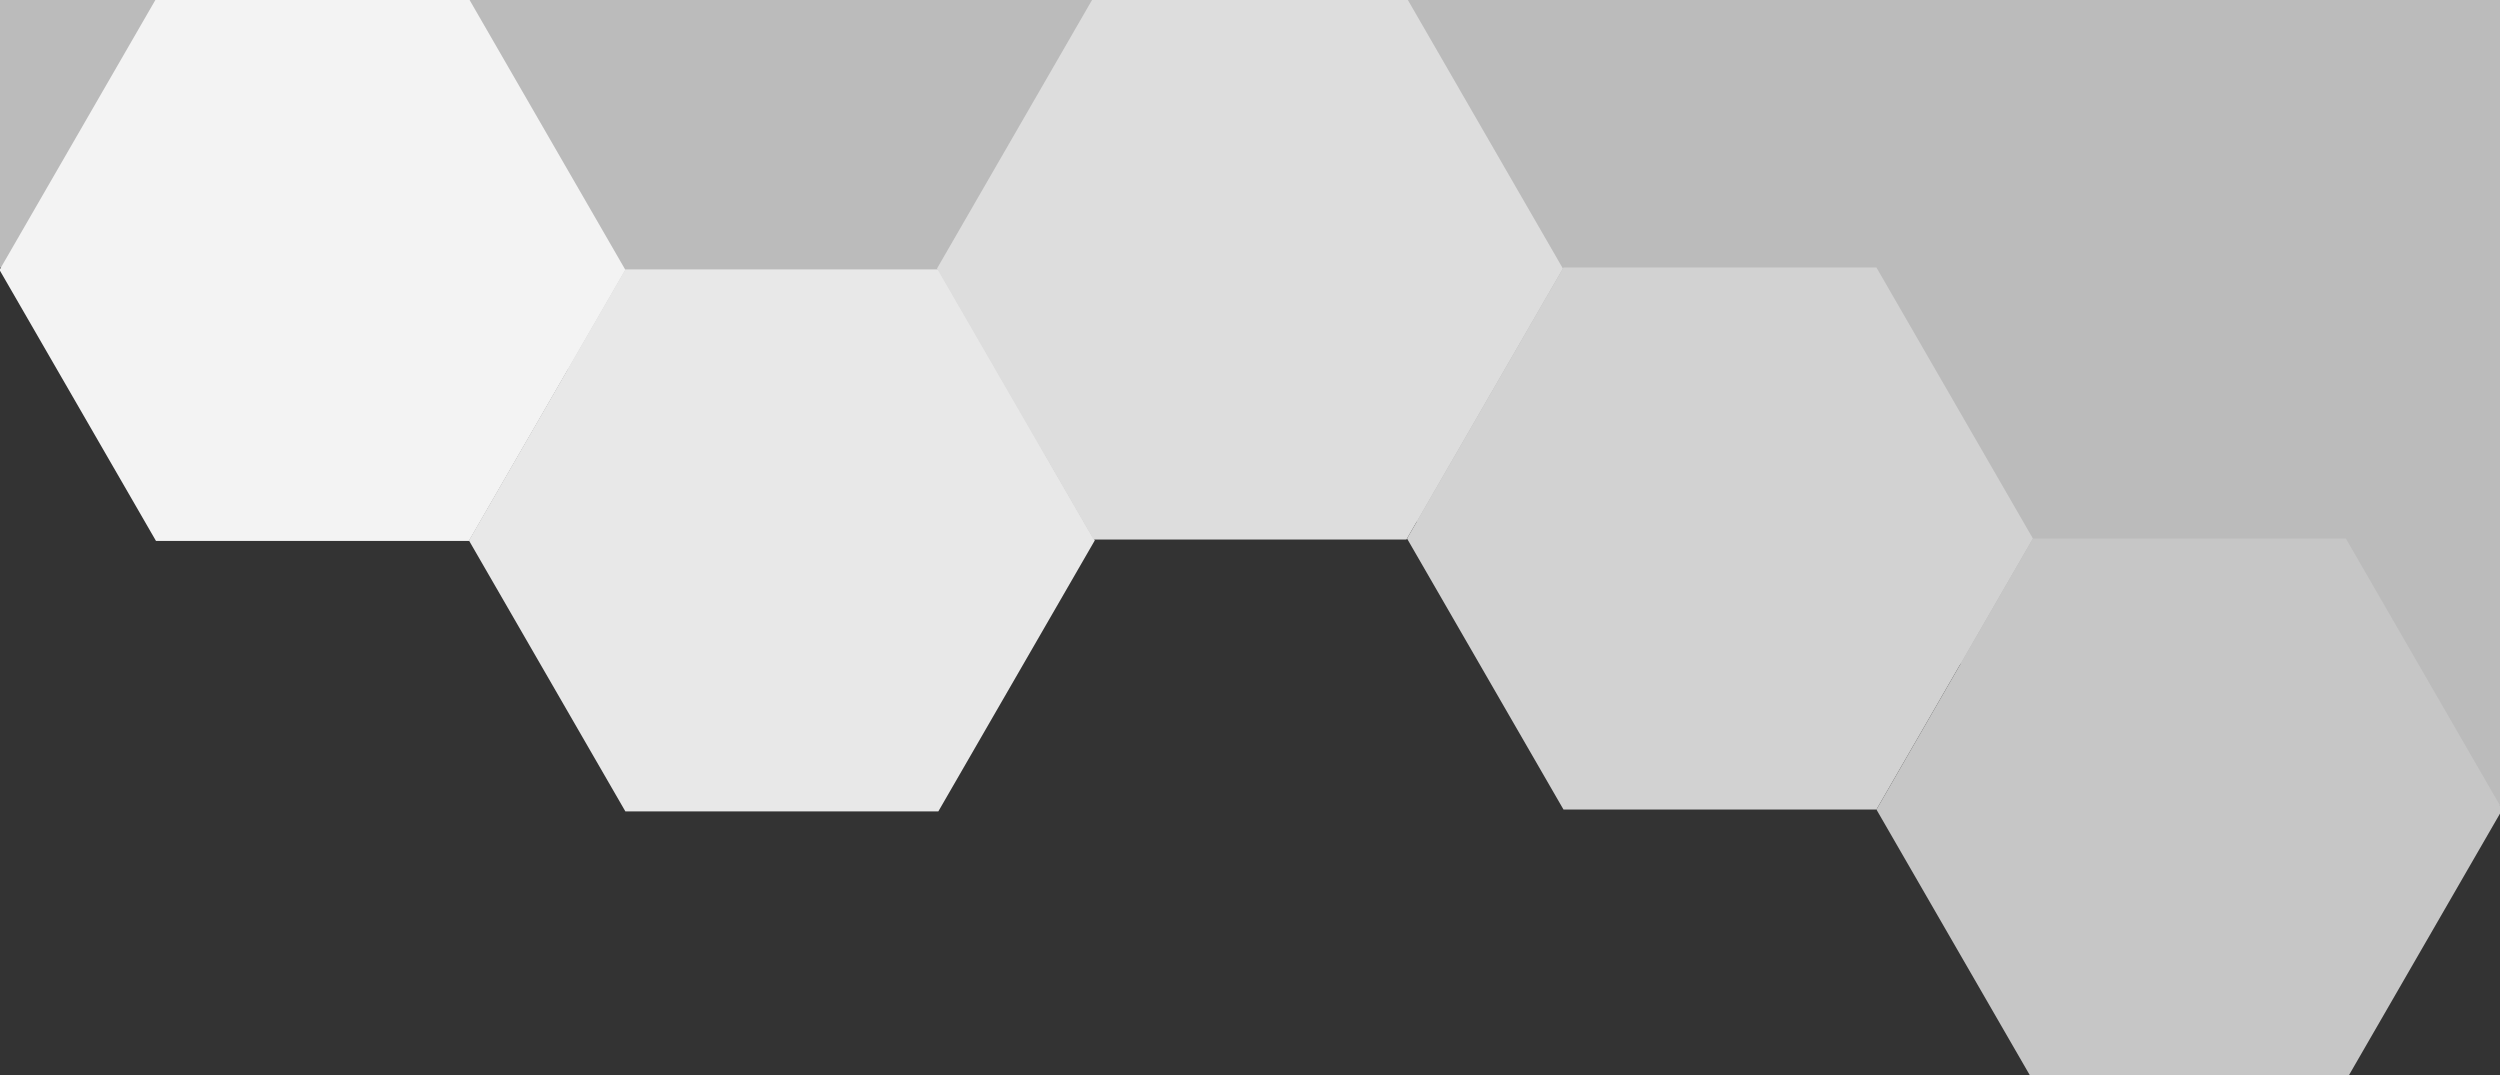 <?xml version="1.0" encoding="utf-8"?>
<!-- Generator: Adobe Illustrator 15.1.0, SVG Export Plug-In  -->
<!DOCTYPE svg PUBLIC "-//W3C//DTD SVG 1.1//EN" "http://www.w3.org/Graphics/SVG/1.1/DTD/svg11.dtd">
<svg version="1.1"
	 xmlns="http://www.w3.org/2000/svg" xmlns:xlink="http://www.w3.org/1999/xlink" xmlns:a="http://ns.adobe.com/AdobeSVGViewerExtensions/3.0/"
	 x="0px" y="0px" width="1000px" height="430px" viewBox="0.333 2.001 1000 430"
	 overflow="visible" enable-background="new 0.333 2.001 1000 430" xml:space="preserve">
<rect x="0.333" y="2.001" width="1000" height="430" fill="#333333" stroke="none"/>
<defs>
</defs>
<polygon fill="#BBBBBB" points="1000.632,324.298 570.433,211.226 0.333,109.002 0,0 1000.333,2.001 "/>
<polygon fill="#F3F3F3" points="62.734,218.382 0.145,109.977 62.734,1.567 187.912,1.567 250.501,109.977 187.912,218.382 "/>
<polygon fill="#E8E8E8" points="250.485,326.57 187.896,218.165 250.485,109.756 375.663,109.756 438.252,218.165 375.663,326.57 
	"/>
<polygon fill="#DDDDDD" points="437.727,217.814 375.138,109.409 437.727,1 562.904,1 625.494,109.409 562.904,217.814 "/>
<polygon fill="#D2D2D2" points="625.731,325.815 563.14,217.406 625.731,108.999 750.907,108.999 813.497,217.406 750.907,325.815 
	"/>
<polygon fill="#C6C6C6" points="813.497,434.225 750.907,325.815 813.497,217.406 938.673,217.406 1001.263,325.815 
	938.673,434.225 "/>
</svg>
